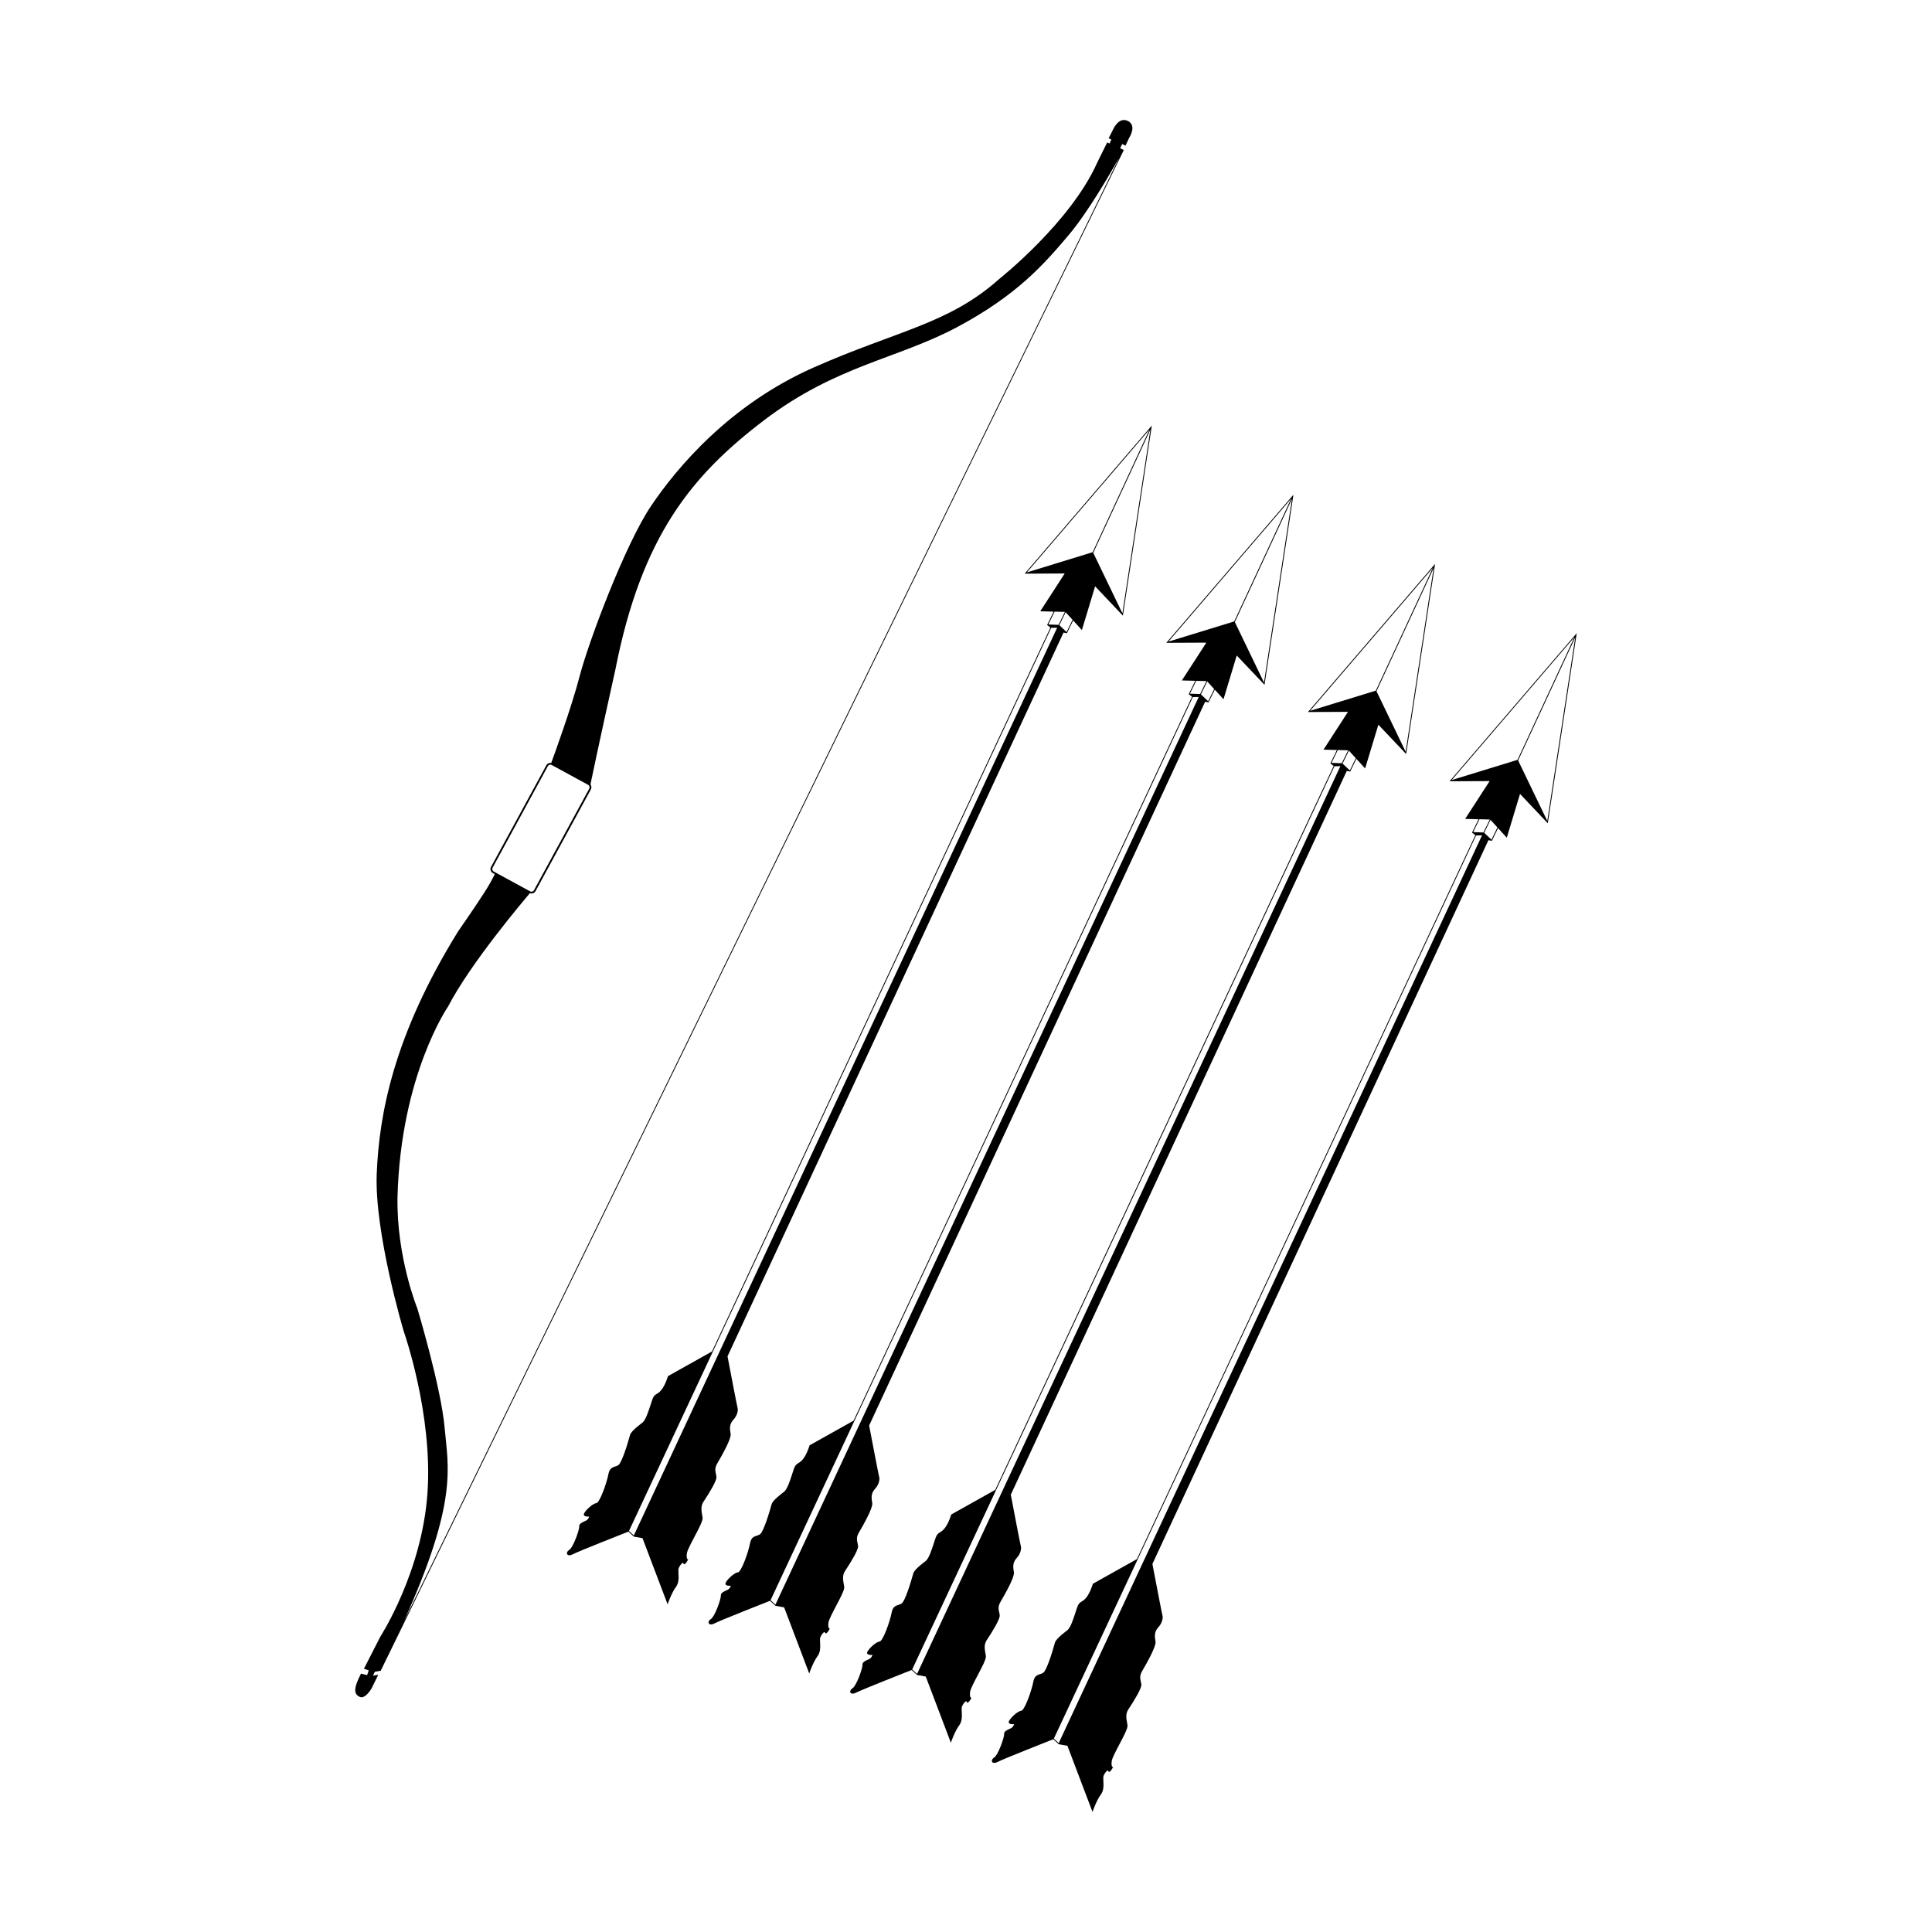 <?xml version="1.0" encoding="UTF-8"?>
<!-- Uploaded to: SVG Repo, www.svgrepo.com, Generator: SVG Repo Mixer Tools -->
<svg fill="#000000" width="800px" height="800px" version="1.1" viewBox="144 144 512 512" xmlns="http://www.w3.org/2000/svg">
 <g>
  <path d="m441.62 183.66-0.766-0.375 0.543-1.113 0.867 0.43 0.973-2.066s2.152-3.258-0.352-4.484c-2.508-1.223-3.996 2.445-3.996 2.445l-1.09 2.141 0.73 0.359-0.508 1.043-0.605-0.293s-0.371 0.766-2.641 5.344c-7.059 15.855-25.902 30.781-25.902 30.781-13.406 12.004-27.023 13.684-49.238 23.512s-36.188 26.441-43.09 36.688c-6.902 10.242-16.57 36.027-18.914 45.055-2.144 8.273-6.793 21.016-7.551 23.074-0.191-0.039-0.387-0.035-0.574 0.02-0.309 0.09-0.559 0.297-0.715 0.574l-14.66 26.945c-0.152 0.281-0.188 0.605-0.098 0.91 0.09 0.309 0.297 0.562 0.574 0.715l0.527 0.289c-1.258 2.258-0.719 2.172-9.719 15.156-17.098 27.582-20.957 48.535-21.578 64.266s7.168 41.77 7.168 41.77 7.75 21.887 6.277 42.883c-1.473 21-12.473 37.969-12.473 37.969l-4.363 8.535 1.273 0.43-0.43 1.266-1.613-0.402c-2.09 4.019-1.875 5.422-0.359 6.156s3.223-2.367 3.223-2.367l1.707-3.496-1.422 0.273 0.508-1.043 1.422-0.273 0.105 0.051 196.96-403.06zm-167.14 190.86c-0.055-0.191-0.035-0.387 0.059-0.559l14.66-26.945c0.09-0.172 0.246-0.297 0.438-0.352 0.176-0.051 0.367-0.035 0.527 0.047 0.012 0.004 0.02 0.012 0.031 0.016l9.672 5.266c0.359 0.195 0.488 0.641 0.293 0.996l-14.66 26.945c-0.09 0.172-0.246 0.297-0.438 0.352-0.191 0.055-0.387 0.031-0.559-0.059l-9.672-5.266c-0.172-0.098-0.297-0.25-0.352-0.441zm-23.473 199.22c14.484-32.082 11.723-40.953 10.836-51.27-0.934-10.797-7.25-31.727-7.25-31.727s-5.527-13.559-5.254-29.457c0.848-32.422 13.426-50.578 13.426-50.578 5.906-11.422 20.086-28.156 21.676-30.016 0.242 0.098 0.508 0.109 0.766 0.035 0.309-0.09 0.562-0.297 0.715-0.574l14.66-26.945c0.238-0.434 0.176-0.945-0.109-1.316 0.074-0.371 2.106-10.211 6.609-30.449 6.949-35.387 20.258-51.508 39.398-66.07 19.141-14.559 35.332-16.219 51.254-24.727 15.922-8.508 23.07-16.781 29.492-24.375 4.988-5.894 10.977-16.234 13.406-20.559z"/>
  <path d="m321.02 568.89c0.012-0.023 0.953-2.769 2.125-4.352 0.789-1.066 0.719-2.457 0.66-3.578-0.031-0.59-0.055-1.102 0.059-1.395 0.289-0.719 0.887-1.41 1.129-1.395 0.016 0 0.066 0.004 0.098 0.125 0.047 0.18 0.145 0.23 0.215 0.238 0.332 0.039 0.816-0.785 1.008-1.137l0.082-0.141-0.16-0.02c-0.117-0.023-0.387-0.367-0.203-1.605 0.109-0.75 1.066-2.57 1.988-4.328 1.176-2.227 2.277-4.332 2.18-5.074-0.031-0.238-0.074-0.48-0.121-0.73-0.195-1.102-0.418-2.359 0.328-3.488 1.633-2.469 3.559-5.621 3.461-6.613-0.023-0.277-0.086-0.543-0.145-0.805-0.18-0.801-0.348-1.562 0.359-2.766 1.41-2.398 3.742-6.602 3.543-7.801l-0.004-0.047c-0.207-1.23-0.418-2.5 0.73-3.734 1.199-1.289 1.266-2.711 1.109-3.164-0.105-0.301-1.785-9.035-2.66-13.637l89.043-191.81 0.906 0.176 1.648-3.375 2.312 2.539 3.508-11.594 7.359 7.769 7.668-50.367-33.691 39.242 10.609-0.047-6.484 10.02 3.551 0.09-1.734 3.547 0.883 0.676-2.606 5.559-87.094 186.29-11.621 6.508-0.039 0.02-0.012 0.047c-0.004 0.023-0.707 2.422-1.809 3.707-0.469 0.551-0.832 0.766-1.152 0.961-0.441 0.266-0.789 0.48-1.137 1.387-0.145 0.383-0.309 0.887-0.492 1.477-0.539 1.672-1.273 3.969-2.102 4.691-0.316 0.277-3.039 2.203-3.344 3.324-0.676 2.473-2.18 7.32-3.062 7.957-0.297 0.215-0.621 0.316-0.934 0.418-0.711 0.23-1.449 0.469-1.742 2.031-0.211 1.129-0.805 3.082-1.414 4.641-0.73 1.863-1.395 2.996-1.785 3.023-1.039 0.074-3.359 2.348-3.316 3.027 0.012 0.121 0.066 0.227 0.16 0.312 0.301 0.25 0.973 0.242 1.293 0.215-0.102 0.25-0.336 0.75-0.734 1.004-0.141 0.09-0.344 0.176-0.555 0.273-0.645 0.289-1.445 0.645-1.379 1.355 0.035 0.402-0.359 1.785-0.891 3.148-0.629 1.605-1.273 2.742-1.719 3.027-0.625 0.406-0.734 0.891-0.57 1.176 0.047 0.082 0.121 0.152 0.223 0.203 0.25 0.125 0.68 0.117 1.285-0.207 1.359-0.727 13.707-5.598 14.699-5.992l1.438 1.32 2.309 0.422 6.656 17.543zm105.64-257.39-1.926-1.824 1.676-3.43 1.832 2.012zm6.894-21.156-17.434 5.352 32.52-37.883zm15.301-32.461-7.406 48.652-7.727-16.027zm-22.648 48.277-1.676 3.43-2.719-0.098 1.664-3.406zm-6.234 9.793 2.609-5.57 1.57-0.023-112.18 240.56-1.289-1.188z"/>
  <path d="m358.55 587.22c0.012-0.023 0.953-2.769 2.125-4.352 0.789-1.066 0.719-2.457 0.66-3.578-0.031-0.59-0.055-1.102 0.059-1.395 0.289-0.719 0.887-1.41 1.129-1.395 0.016 0 0.066 0.004 0.098 0.125 0.047 0.18 0.145 0.23 0.215 0.238 0.332 0.039 0.816-0.785 1.008-1.137l0.082-0.141-0.16-0.02c-0.117-0.023-0.387-0.367-0.203-1.605 0.109-0.75 1.066-2.57 1.988-4.328 1.176-2.227 2.277-4.332 2.18-5.074-0.031-0.238-0.074-0.48-0.121-0.73-0.195-1.102-0.418-2.359 0.328-3.488 1.633-2.469 3.559-5.621 3.461-6.613-0.023-0.277-0.086-0.543-0.145-0.805-0.18-0.801-0.348-1.562 0.359-2.766 1.41-2.398 3.742-6.602 3.543-7.801l-0.004-0.047c-0.207-1.23-0.418-2.5 0.73-3.734 1.199-1.289 1.266-2.711 1.109-3.164-0.105-0.301-1.785-9.035-2.66-13.637l89.043-191.81 0.906 0.176 1.648-3.375 2.312 2.539 3.508-11.594 7.359 7.769 7.668-50.367-33.691 39.242 10.609-0.047-6.484 10.02 3.551 0.09-1.734 3.547 0.883 0.676-2.606 5.551-87.094 186.3-11.621 6.508-0.039 0.02-0.012 0.047c-0.004 0.023-0.707 2.422-1.809 3.707-0.469 0.551-0.832 0.766-1.152 0.961-0.441 0.266-0.789 0.48-1.137 1.387-0.145 0.383-0.309 0.887-0.492 1.477-0.539 1.672-1.273 3.969-2.102 4.691-0.316 0.277-3.039 2.203-3.344 3.324-0.676 2.473-2.18 7.32-3.062 7.957-0.297 0.215-0.621 0.316-0.934 0.418-0.711 0.23-1.449 0.469-1.742 2.031-0.211 1.129-0.805 3.082-1.414 4.641-0.73 1.863-1.395 2.996-1.785 3.023-1.039 0.074-3.359 2.348-3.316 3.027 0.012 0.121 0.066 0.227 0.16 0.312 0.301 0.25 0.973 0.242 1.293 0.215-0.102 0.25-0.336 0.75-0.734 1.004-0.141 0.09-0.344 0.176-0.555 0.273-0.645 0.289-1.445 0.645-1.379 1.355 0.035 0.402-0.359 1.785-0.891 3.148-0.629 1.605-1.273 2.742-1.719 3.027-0.625 0.406-0.734 0.891-0.57 1.176 0.047 0.082 0.121 0.152 0.223 0.203 0.25 0.125 0.68 0.117 1.285-0.207 1.359-0.727 13.707-5.598 14.699-5.992l1.438 1.32 2.309 0.422 6.656 17.543zm105.63-257.38-1.926-1.824 1.676-3.43 1.832 2.012zm6.898-21.156-17.434 5.352 32.52-37.883zm15.301-32.457-7.406 48.652-7.727-16.027zm-22.652 48.27-1.676 3.43-2.719-0.098 1.664-3.402zm-6.231 9.801 2.609-5.57 1.57-0.023-112.18 240.55-1.289-1.188z"/>
  <path d="m396.09 605.56c0.012-0.023 0.953-2.769 2.125-4.352 0.789-1.066 0.719-2.457 0.66-3.578-0.031-0.59-0.055-1.102 0.059-1.395 0.289-0.719 0.887-1.41 1.129-1.395 0.016 0 0.066 0.004 0.098 0.125 0.047 0.18 0.145 0.23 0.215 0.238 0.332 0.039 0.816-0.785 1.008-1.137l0.082-0.141-0.16-0.02c-0.117-0.023-0.387-0.367-0.203-1.605 0.109-0.75 1.066-2.57 1.988-4.328 1.176-2.227 2.277-4.332 2.18-5.074-0.031-0.238-0.074-0.48-0.121-0.73-0.195-1.102-0.418-2.359 0.328-3.488 1.633-2.469 3.559-5.621 3.461-6.613-0.023-0.277-0.086-0.543-0.145-0.805-0.18-0.801-0.348-1.562 0.359-2.766 1.41-2.398 3.742-6.602 3.543-7.801l-0.004-0.047c-0.207-1.23-0.418-2.5 0.73-3.734 1.199-1.289 1.266-2.711 1.109-3.164-0.105-0.301-1.785-9.035-2.66-13.637l89.039-191.81 0.906 0.176 1.648-3.375 2.312 2.539 3.508-11.594 7.359 7.769 7.668-50.367-33.691 39.242 10.609-0.047-6.484 10.02 3.551 0.09-1.734 3.547 0.883 0.676-2.606 5.551-87.094 186.3-11.621 6.508-0.039 0.02-0.012 0.047c-0.004 0.023-0.707 2.422-1.809 3.707-0.469 0.551-0.832 0.766-1.152 0.961-0.441 0.266-0.789 0.48-1.137 1.387-0.145 0.383-0.309 0.887-0.492 1.477-0.539 1.672-1.273 3.969-2.102 4.691-0.316 0.277-3.039 2.203-3.344 3.324-0.676 2.473-2.18 7.32-3.062 7.957-0.297 0.215-0.621 0.316-0.934 0.418-0.711 0.23-1.449 0.469-1.742 2.031-0.211 1.129-0.805 3.082-1.414 4.641-0.73 1.863-1.395 2.996-1.785 3.023-1.039 0.074-3.359 2.348-3.316 3.027 0.012 0.121 0.066 0.227 0.16 0.312 0.301 0.25 0.973 0.242 1.293 0.215-0.102 0.25-0.336 0.75-0.734 1.004-0.141 0.09-0.344 0.176-0.555 0.273-0.645 0.289-1.445 0.645-1.379 1.355 0.035 0.402-0.359 1.785-0.891 3.148-0.629 1.605-1.273 2.742-1.719 3.027-0.625 0.406-0.734 0.891-0.57 1.176 0.047 0.082 0.121 0.152 0.223 0.203 0.25 0.125 0.68 0.117 1.285-0.207 1.359-0.727 13.707-5.598 14.699-5.992l1.438 1.32 2.309 0.422 6.656 17.543zm105.63-257.38-1.926-1.824 1.676-3.43 1.832 2.012zm6.898-21.156-17.434 5.352 32.52-37.883zm15.301-32.461-7.406 48.652-7.727-16.027zm-22.652 48.27-1.676 3.43-2.719-0.098 1.664-3.406zm-6.231 9.801 2.609-5.57 1.57-0.023-112.18 240.56-1.289-1.188z"/>
  <path d="m433.62 623.91c0.012-0.023 0.953-2.769 2.125-4.352 0.789-1.066 0.719-2.457 0.66-3.578-0.031-0.59-0.055-1.102 0.059-1.395 0.289-0.719 0.887-1.41 1.129-1.395 0.016 0 0.066 0.004 0.098 0.125 0.047 0.18 0.145 0.23 0.215 0.238 0.332 0.039 0.816-0.785 1.008-1.137l0.082-0.141-0.16-0.02c-0.117-0.023-0.387-0.367-0.203-1.605 0.109-0.75 1.066-2.57 1.988-4.328 1.176-2.227 2.277-4.332 2.18-5.074-0.031-0.238-0.074-0.48-0.121-0.73-0.195-1.102-0.418-2.359 0.328-3.488 1.633-2.469 3.559-5.621 3.461-6.613-0.023-0.277-0.086-0.543-0.145-0.805-0.18-0.801-0.348-1.562 0.359-2.766 1.41-2.398 3.742-6.602 3.543-7.801l-0.004-0.047c-0.207-1.23-0.418-2.5 0.73-3.734 1.199-1.289 1.266-2.711 1.109-3.164-0.105-0.301-1.785-9.035-2.66-13.637l89.047-191.81 0.906 0.176 1.648-3.375 2.312 2.539 3.508-11.594 7.359 7.769 7.668-50.367-33.691 39.242 10.609-0.047-6.484 10.02 3.551 0.09-1.734 3.547 0.883 0.676-2.606 5.551-87.094 186.3-11.621 6.508-0.039 0.02-0.012 0.047c-0.004 0.023-0.707 2.422-1.809 3.707-0.469 0.551-0.832 0.766-1.152 0.961-0.441 0.266-0.789 0.48-1.137 1.387-0.145 0.383-0.309 0.887-0.492 1.477-0.539 1.672-1.273 3.969-2.102 4.691-0.316 0.277-3.039 2.203-3.344 3.324-0.676 2.473-2.18 7.32-3.062 7.957-0.297 0.215-0.621 0.316-0.934 0.418-0.711 0.23-1.449 0.469-1.742 2.031-0.211 1.129-0.805 3.082-1.414 4.641-0.73 1.863-1.395 2.996-1.785 3.023-1.039 0.074-3.359 2.348-3.316 3.027 0.012 0.121 0.066 0.227 0.16 0.312 0.301 0.25 0.973 0.242 1.293 0.215-0.102 0.25-0.336 0.75-0.734 1.004-0.141 0.09-0.344 0.176-0.555 0.273-0.645 0.289-1.445 0.645-1.379 1.355 0.035 0.402-0.359 1.785-0.891 3.148-0.629 1.605-1.273 2.742-1.719 3.027-0.625 0.406-0.734 0.891-0.57 1.176 0.047 0.082 0.121 0.152 0.223 0.203 0.25 0.125 0.68 0.117 1.285-0.207 1.359-0.727 13.707-5.598 14.699-5.992l1.438 1.32 2.309 0.422 6.656 17.543zm105.63-257.39-1.926-1.824 1.676-3.43 1.832 2.012zm6.902-21.152-17.434 5.352 32.52-37.883zm15.301-32.461-7.406 48.652-7.727-16.027zm-22.648 48.273-1.676 3.43-2.719-0.098 1.664-3.406zm-6.234 9.793 2.609-5.57 1.57-0.023-112.18 240.56-1.289-1.188z"/>
 </g>
</svg>